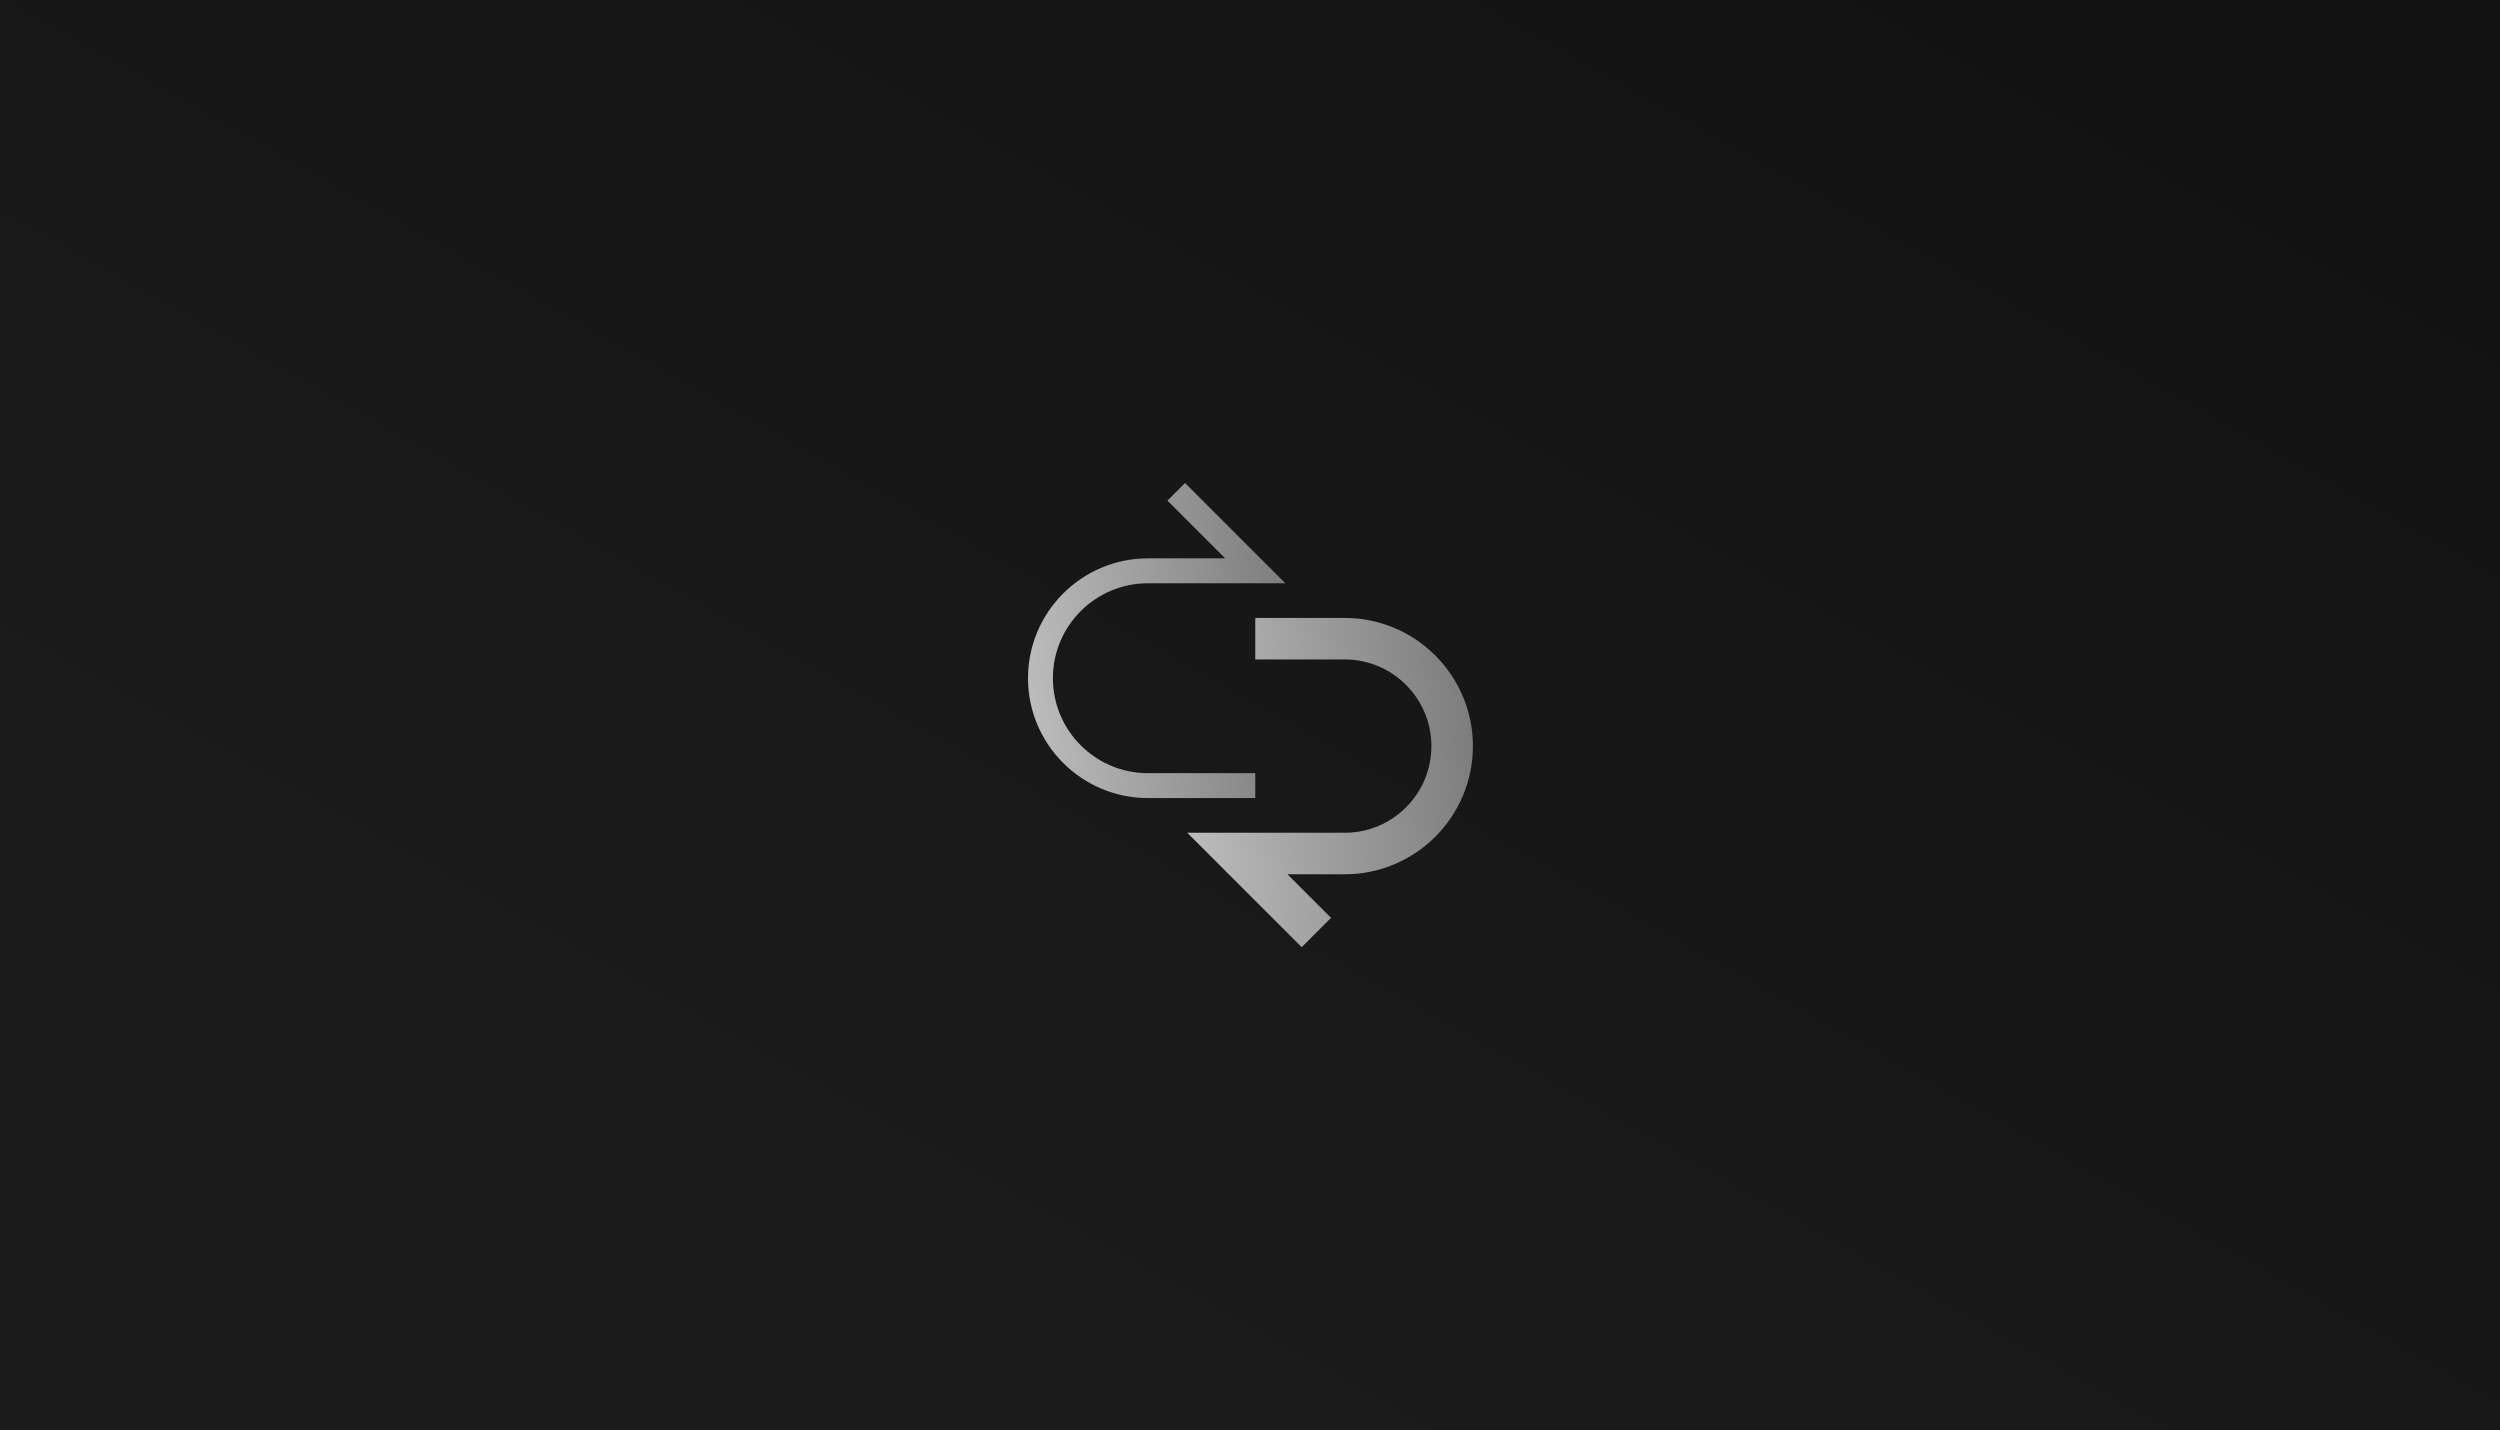 <svg width="2500" height="1430" viewBox="0 0 2500 1430" fill="none" xmlns="http://www.w3.org/2000/svg">
<rect width="2500" height="1430" fill="url(#paint0_linear_824_1053)"/>
<path d="M1255.26 798.069H1147.86C1081.77 798.069 1028 744.303 1028 678.209C1028 612.114 1081.77 558.362 1147.86 558.362H1225.21L1167.45 500.602L1185.06 483L1285.32 583.261H1147.86C1095.51 583.261 1052.9 625.855 1052.9 678.209C1052.9 730.563 1095.49 773.157 1147.86 773.157H1255.26V798.055V798.069Z" fill="url(#paint1_linear_824_1053)"/>
<path d="M1301.69 947.194L1187.26 832.766H1344.76C1392.53 832.766 1431.41 793.9 1431.41 746.113C1431.41 698.326 1392.55 659.46 1344.76 659.46H1255.27V617.958H1344.76C1415.42 617.958 1472.91 675.451 1472.91 746.113C1472.91 816.775 1415.42 874.268 1344.76 874.268H1287.45L1331.03 917.848L1301.69 947.194Z" fill="url(#paint2_linear_824_1053)"/>
<defs>
<linearGradient id="paint0_linear_824_1053" x1="2138" y1="-149" x2="1250" y2="1430" gradientUnits="userSpaceOnUse">
<stop stop-color="#111111"/>
<stop offset="1" stop-color="#1B1B1B"/>
</linearGradient>
<linearGradient id="paint1_linear_824_1053" x1="1028" y1="798.069" x2="1325.09" y2="770.296" gradientUnits="userSpaceOnUse">
<stop stop-color="#BEBEBE"/>
<stop offset="1" stop-color="#787878"/>
</linearGradient>
<linearGradient id="paint2_linear_824_1053" x1="1187.26" y1="947.194" x2="1516.7" y2="914.478" gradientUnits="userSpaceOnUse">
<stop stop-color="#BEBEBE"/>
<stop offset="1" stop-color="#787878"/>
</linearGradient>
</defs>
</svg>
